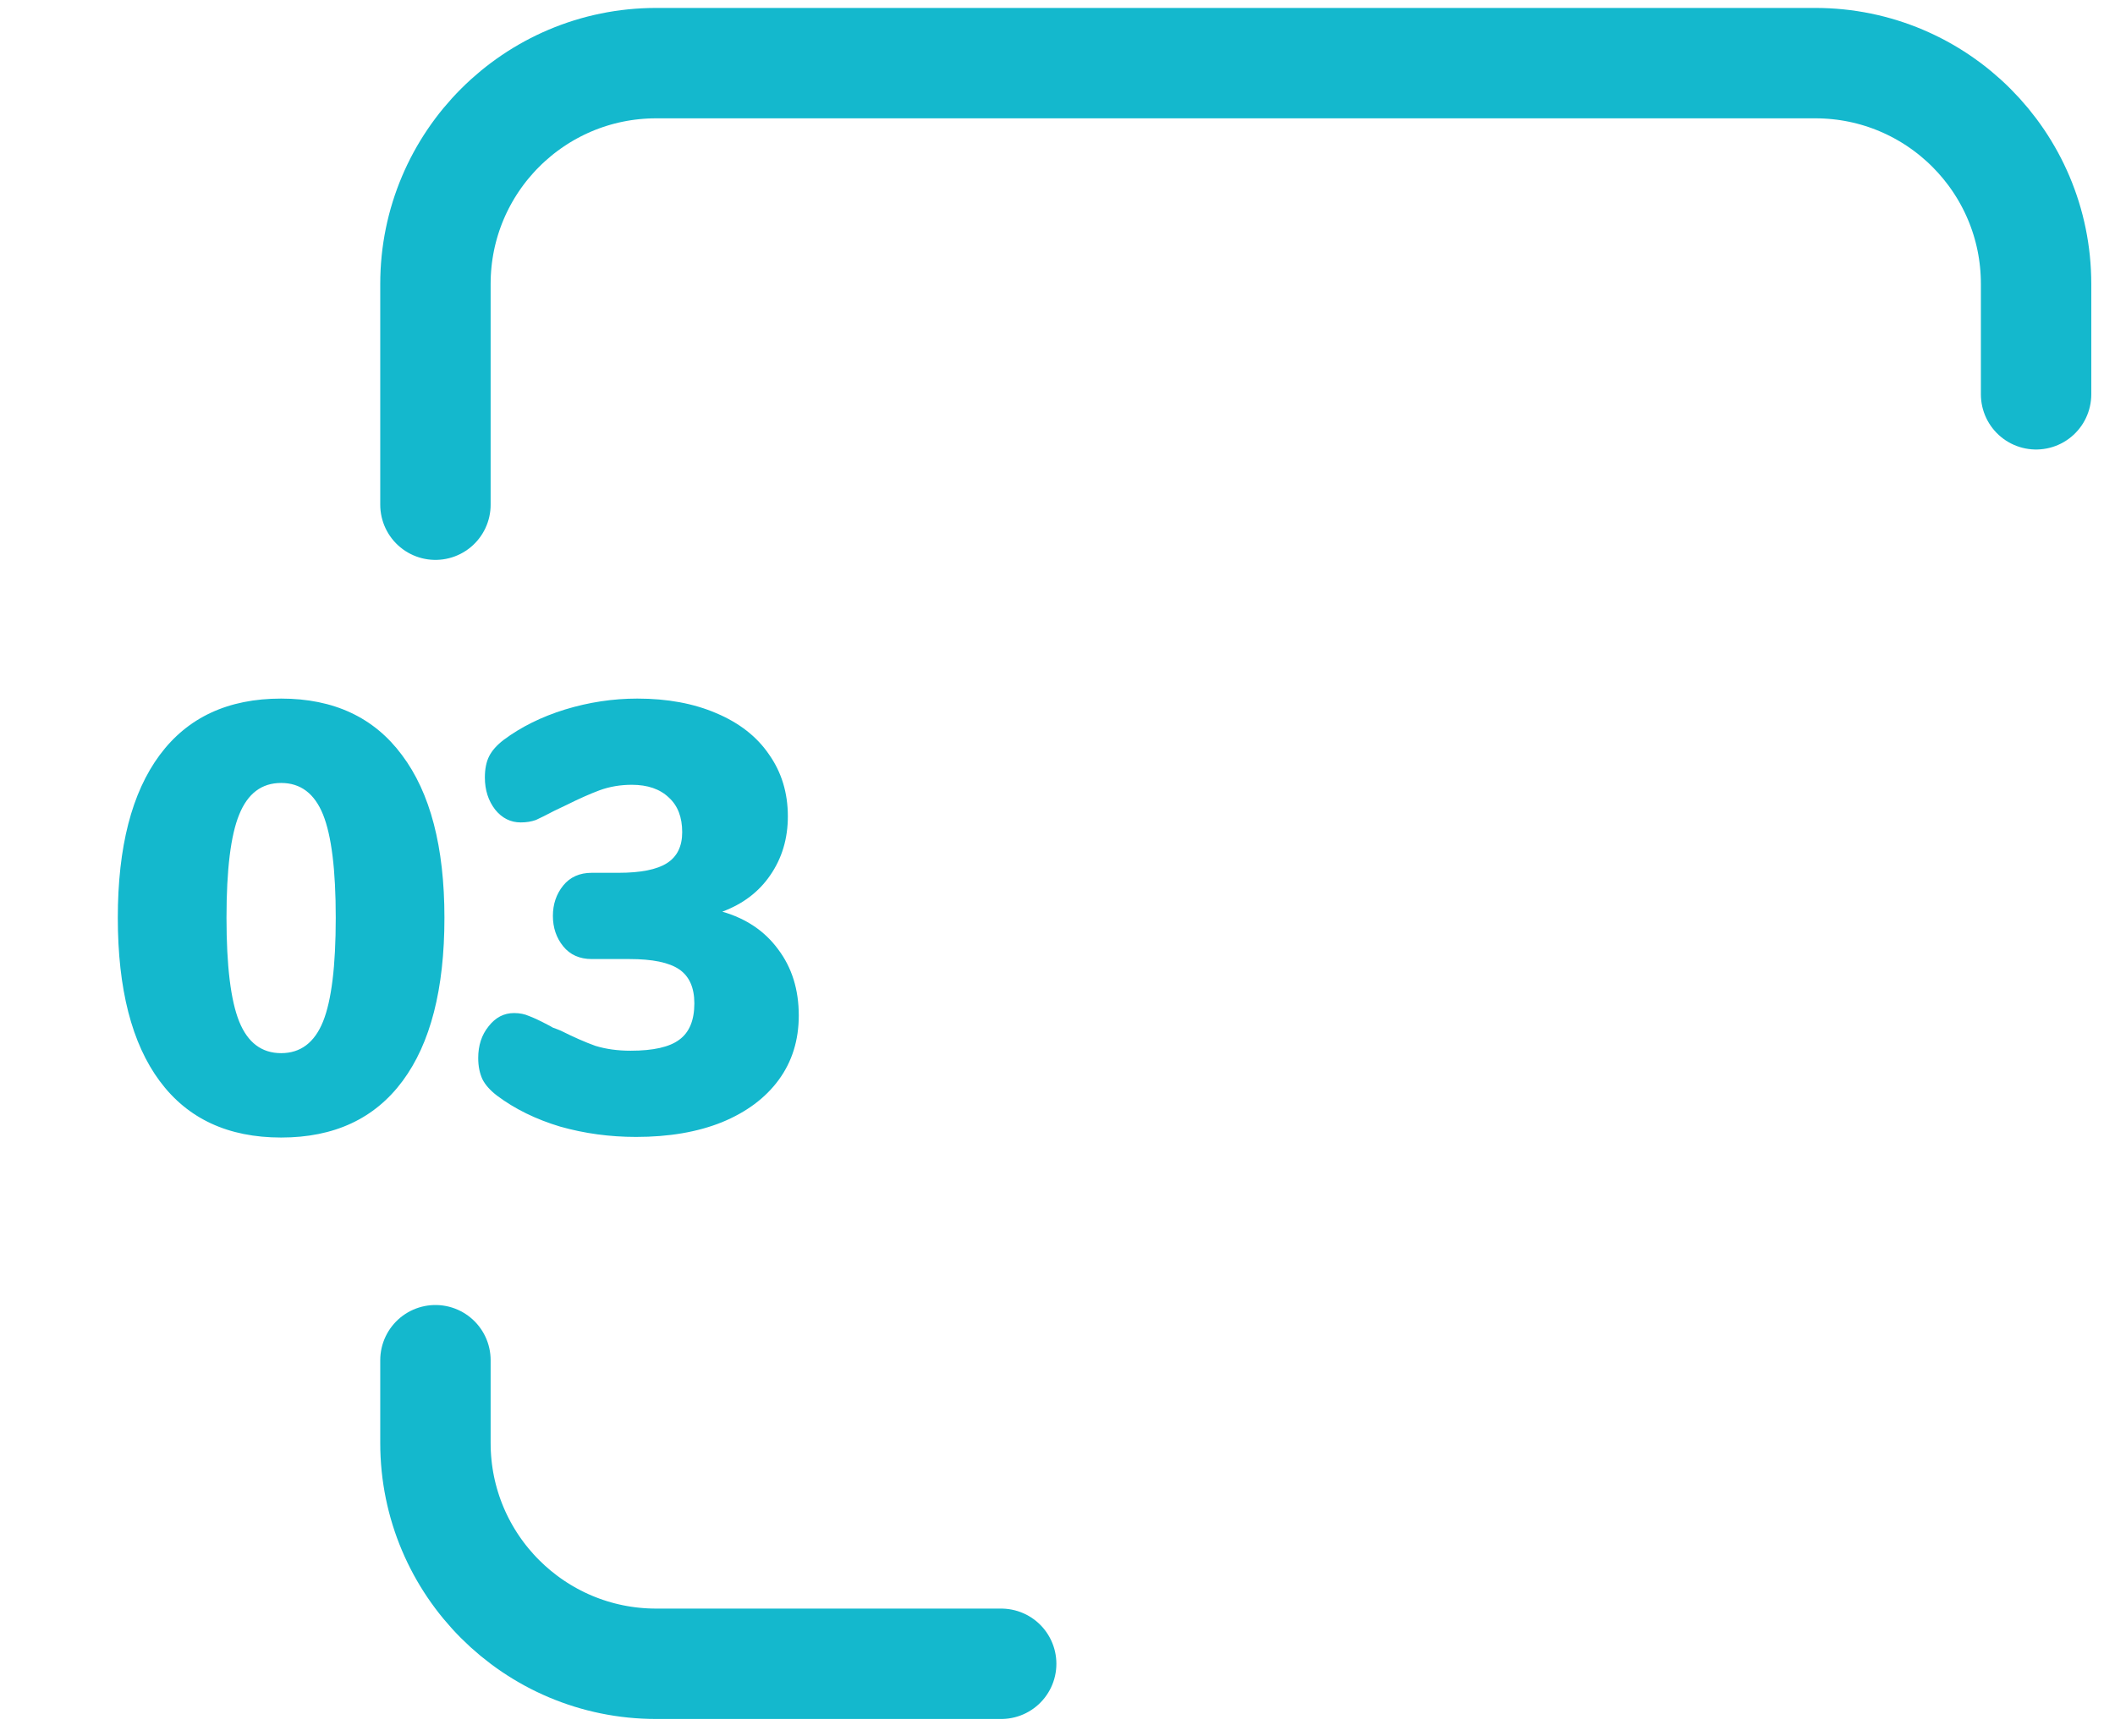 <?xml version="1.0" encoding="UTF-8"?> <svg xmlns="http://www.w3.org/2000/svg" width="67" height="55" viewBox="0 0 67 55" fill="none"> <path d="M8.906 36.035C7.226 36.035 5.944 35.439 5.059 34.246C4.174 33.054 3.732 31.329 3.732 29.073C3.732 26.829 4.174 25.111 5.059 23.918C5.944 22.726 7.226 22.13 8.906 22.13C10.572 22.13 11.848 22.726 12.733 23.918C13.63 25.111 14.079 26.829 14.079 29.073C14.079 31.329 13.637 33.054 12.752 34.246C11.867 35.439 10.585 36.035 8.906 36.035ZM8.906 33.362C9.521 33.362 9.963 33.028 10.233 32.362C10.502 31.695 10.636 30.599 10.636 29.073C10.636 27.56 10.502 26.47 10.233 25.803C9.963 25.136 9.521 24.803 8.906 24.803C8.29 24.803 7.848 25.136 7.578 25.803C7.309 26.457 7.175 27.547 7.175 29.073C7.175 30.599 7.309 31.695 7.578 32.362C7.848 33.028 8.29 33.362 8.906 33.362ZM22.881 28.88C23.637 29.098 24.227 29.496 24.65 30.073C25.086 30.65 25.304 31.349 25.304 32.169C25.304 32.951 25.092 33.631 24.669 34.208C24.246 34.785 23.643 35.234 22.861 35.554C22.092 35.862 21.188 36.016 20.149 36.016C19.316 36.016 18.515 35.907 17.745 35.689C16.976 35.458 16.309 35.131 15.745 34.708C15.527 34.541 15.373 34.368 15.283 34.189C15.194 33.996 15.149 33.772 15.149 33.516C15.149 33.118 15.258 32.785 15.476 32.515C15.694 32.233 15.963 32.092 16.284 32.092C16.463 32.092 16.623 32.124 16.764 32.188C16.905 32.24 17.098 32.33 17.341 32.458C17.393 32.483 17.45 32.515 17.515 32.554C17.591 32.58 17.675 32.612 17.765 32.65C18.175 32.855 18.54 33.016 18.861 33.131C19.194 33.233 19.566 33.285 19.976 33.285C20.694 33.285 21.207 33.169 21.515 32.939C21.835 32.708 21.996 32.323 21.996 31.785C21.996 31.285 21.835 30.925 21.515 30.707C21.194 30.489 20.669 30.381 19.938 30.381H18.745C18.361 30.381 18.059 30.246 17.841 29.977C17.623 29.707 17.515 29.387 17.515 29.015C17.515 28.643 17.623 28.323 17.841 28.053C18.059 27.784 18.361 27.649 18.745 27.649H19.592C20.297 27.649 20.81 27.547 21.13 27.342C21.451 27.137 21.611 26.81 21.611 26.361C21.611 25.886 21.47 25.521 21.188 25.265C20.906 24.995 20.515 24.861 20.015 24.861C19.656 24.861 19.316 24.918 18.995 25.034C18.688 25.149 18.341 25.303 17.957 25.495L17.553 25.688C17.309 25.816 17.117 25.912 16.976 25.976C16.835 26.027 16.675 26.053 16.495 26.053C16.175 26.053 15.905 25.918 15.687 25.649C15.469 25.367 15.36 25.027 15.36 24.63C15.36 24.361 15.405 24.136 15.495 23.957C15.585 23.777 15.739 23.604 15.957 23.437C16.508 23.027 17.155 22.706 17.899 22.476C18.656 22.245 19.419 22.13 20.188 22.13C21.137 22.13 21.97 22.283 22.688 22.591C23.419 22.899 23.977 23.335 24.361 23.899C24.759 24.463 24.958 25.117 24.958 25.861C24.958 26.566 24.772 27.188 24.4 27.726C24.041 28.252 23.535 28.637 22.881 28.88Z" fill="#14B8CD"></path> <path d="M64.5 12.491V8.994C64.5 5.131 61.368 2 57.506 2H20.788C16.925 2 13.794 5.131 13.794 8.994V15.988M31.716 52.706H20.788C16.925 52.706 13.794 49.574 13.794 45.712V43.089" stroke="#14B8CD" stroke-width="3.497" stroke-linecap="round"></path> </svg> 